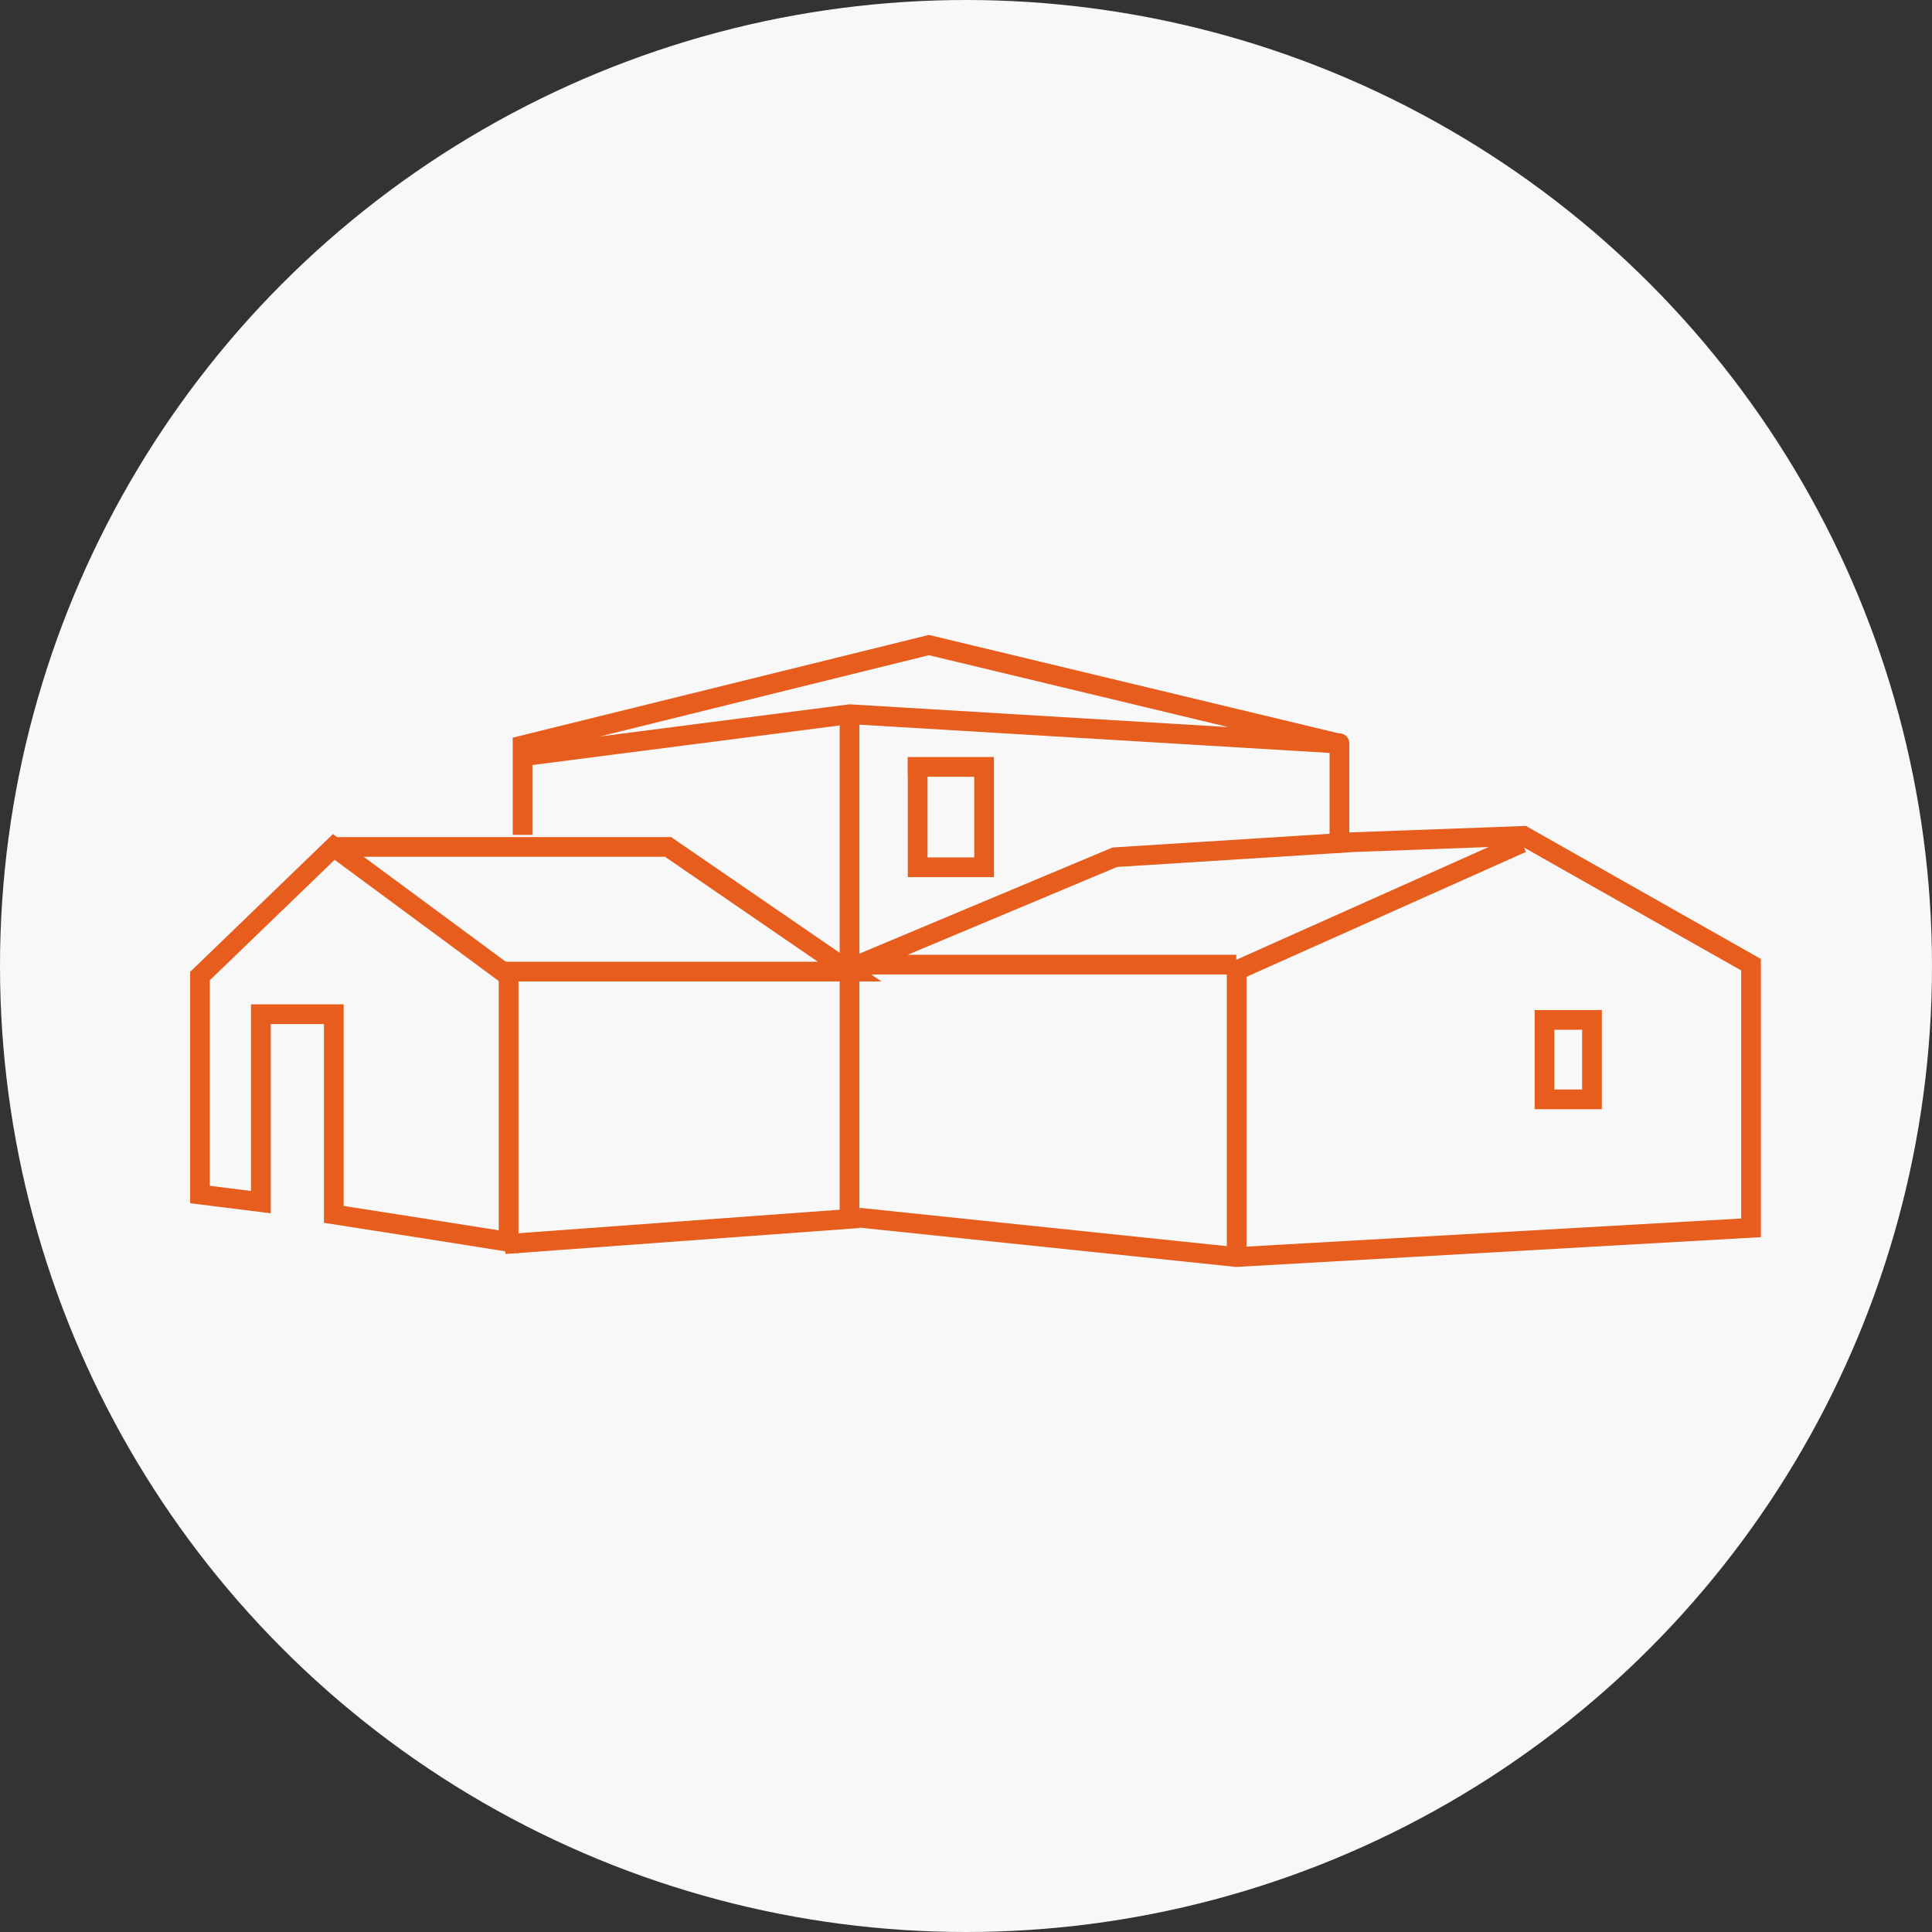 <svg id="Groupe_4124" data-name="Groupe 4124" xmlns="http://www.w3.org/2000/svg" width="98" height="98" viewBox="0 0 98 98">
  <rect x="0" y="0" width="98" height="98" fill="#333333" stroke="none"/>
  <circle id="Ellipse_9" data-name="Ellipse 9" cx="49" cy="49" r="49" fill="#f8f8f8"/>
  <g id="Groupe_3443" data-name="Groupe 3443" transform="translate(-907 -146)">
    <path id="Tracé_132" data-name="Tracé 132" d="M917.144,206.592V195.51l6.787-6.549,8.867,6.549v13.483l-4.618-.73-4.248-.664V197.445h-3.7v9.533Z" fill="none" stroke="#e65d1e" stroke-width="1"/>
    <path id="Tracé_133" data-name="Tracé 133" d="M924.1,188.961h16.789l9.208,6.322H932.52" fill="none" stroke="#e65d1e" stroke-width="1"/>
    <path id="Tracé_134" data-name="Tracé 134" d="M933.507,188.349v-4.54l20.611-5.088,20.824,5-24.84-1.493-16.245,2.093" fill="none" stroke="#e65d1e" stroke-width="1"/>
    <path id="Tracé_135" data-name="Tracé 135" d="M950.555,207.764l19.154,2,26.112-1.483V194.934L984.276,188.4l-8.624.318-12.106.765-12.991,5.448H969.71" fill="none" stroke="#e65d1e" stroke-width="1"/>
    <path id="Tracé_136" data-name="Tracé 136" d="M950.092,182.54v25.287L932.6,209.108" fill="none" stroke="#e65d1e" stroke-width="1"/>
    <path id="Tracé_137" data-name="Tracé 137" d="M974.943,183.7v5.056" fill="none" stroke="#e65d1e" stroke-linecap="round" stroke-width="1"/>
    <path id="Tracé_138" data-name="Tracé 138" d="M984.2,188.756l-14.471,6.468v14.388" fill="none" stroke="#e65d1e" stroke-width="1"/>
    <path id="Tracé_139" data-name="Tracé 139" d="M953.548,184.9v5.092h3.369V184.9h-3.875" fill="none" stroke="#e65d1e" stroke-width="1"/>
    <path id="Tracé_140" data-name="Tracé 140" d="M985.346,197.734h2.407v4.03h-2.407Z" fill="none" stroke="#e65d1e" stroke-width="1"/>
  </g>
</svg>
